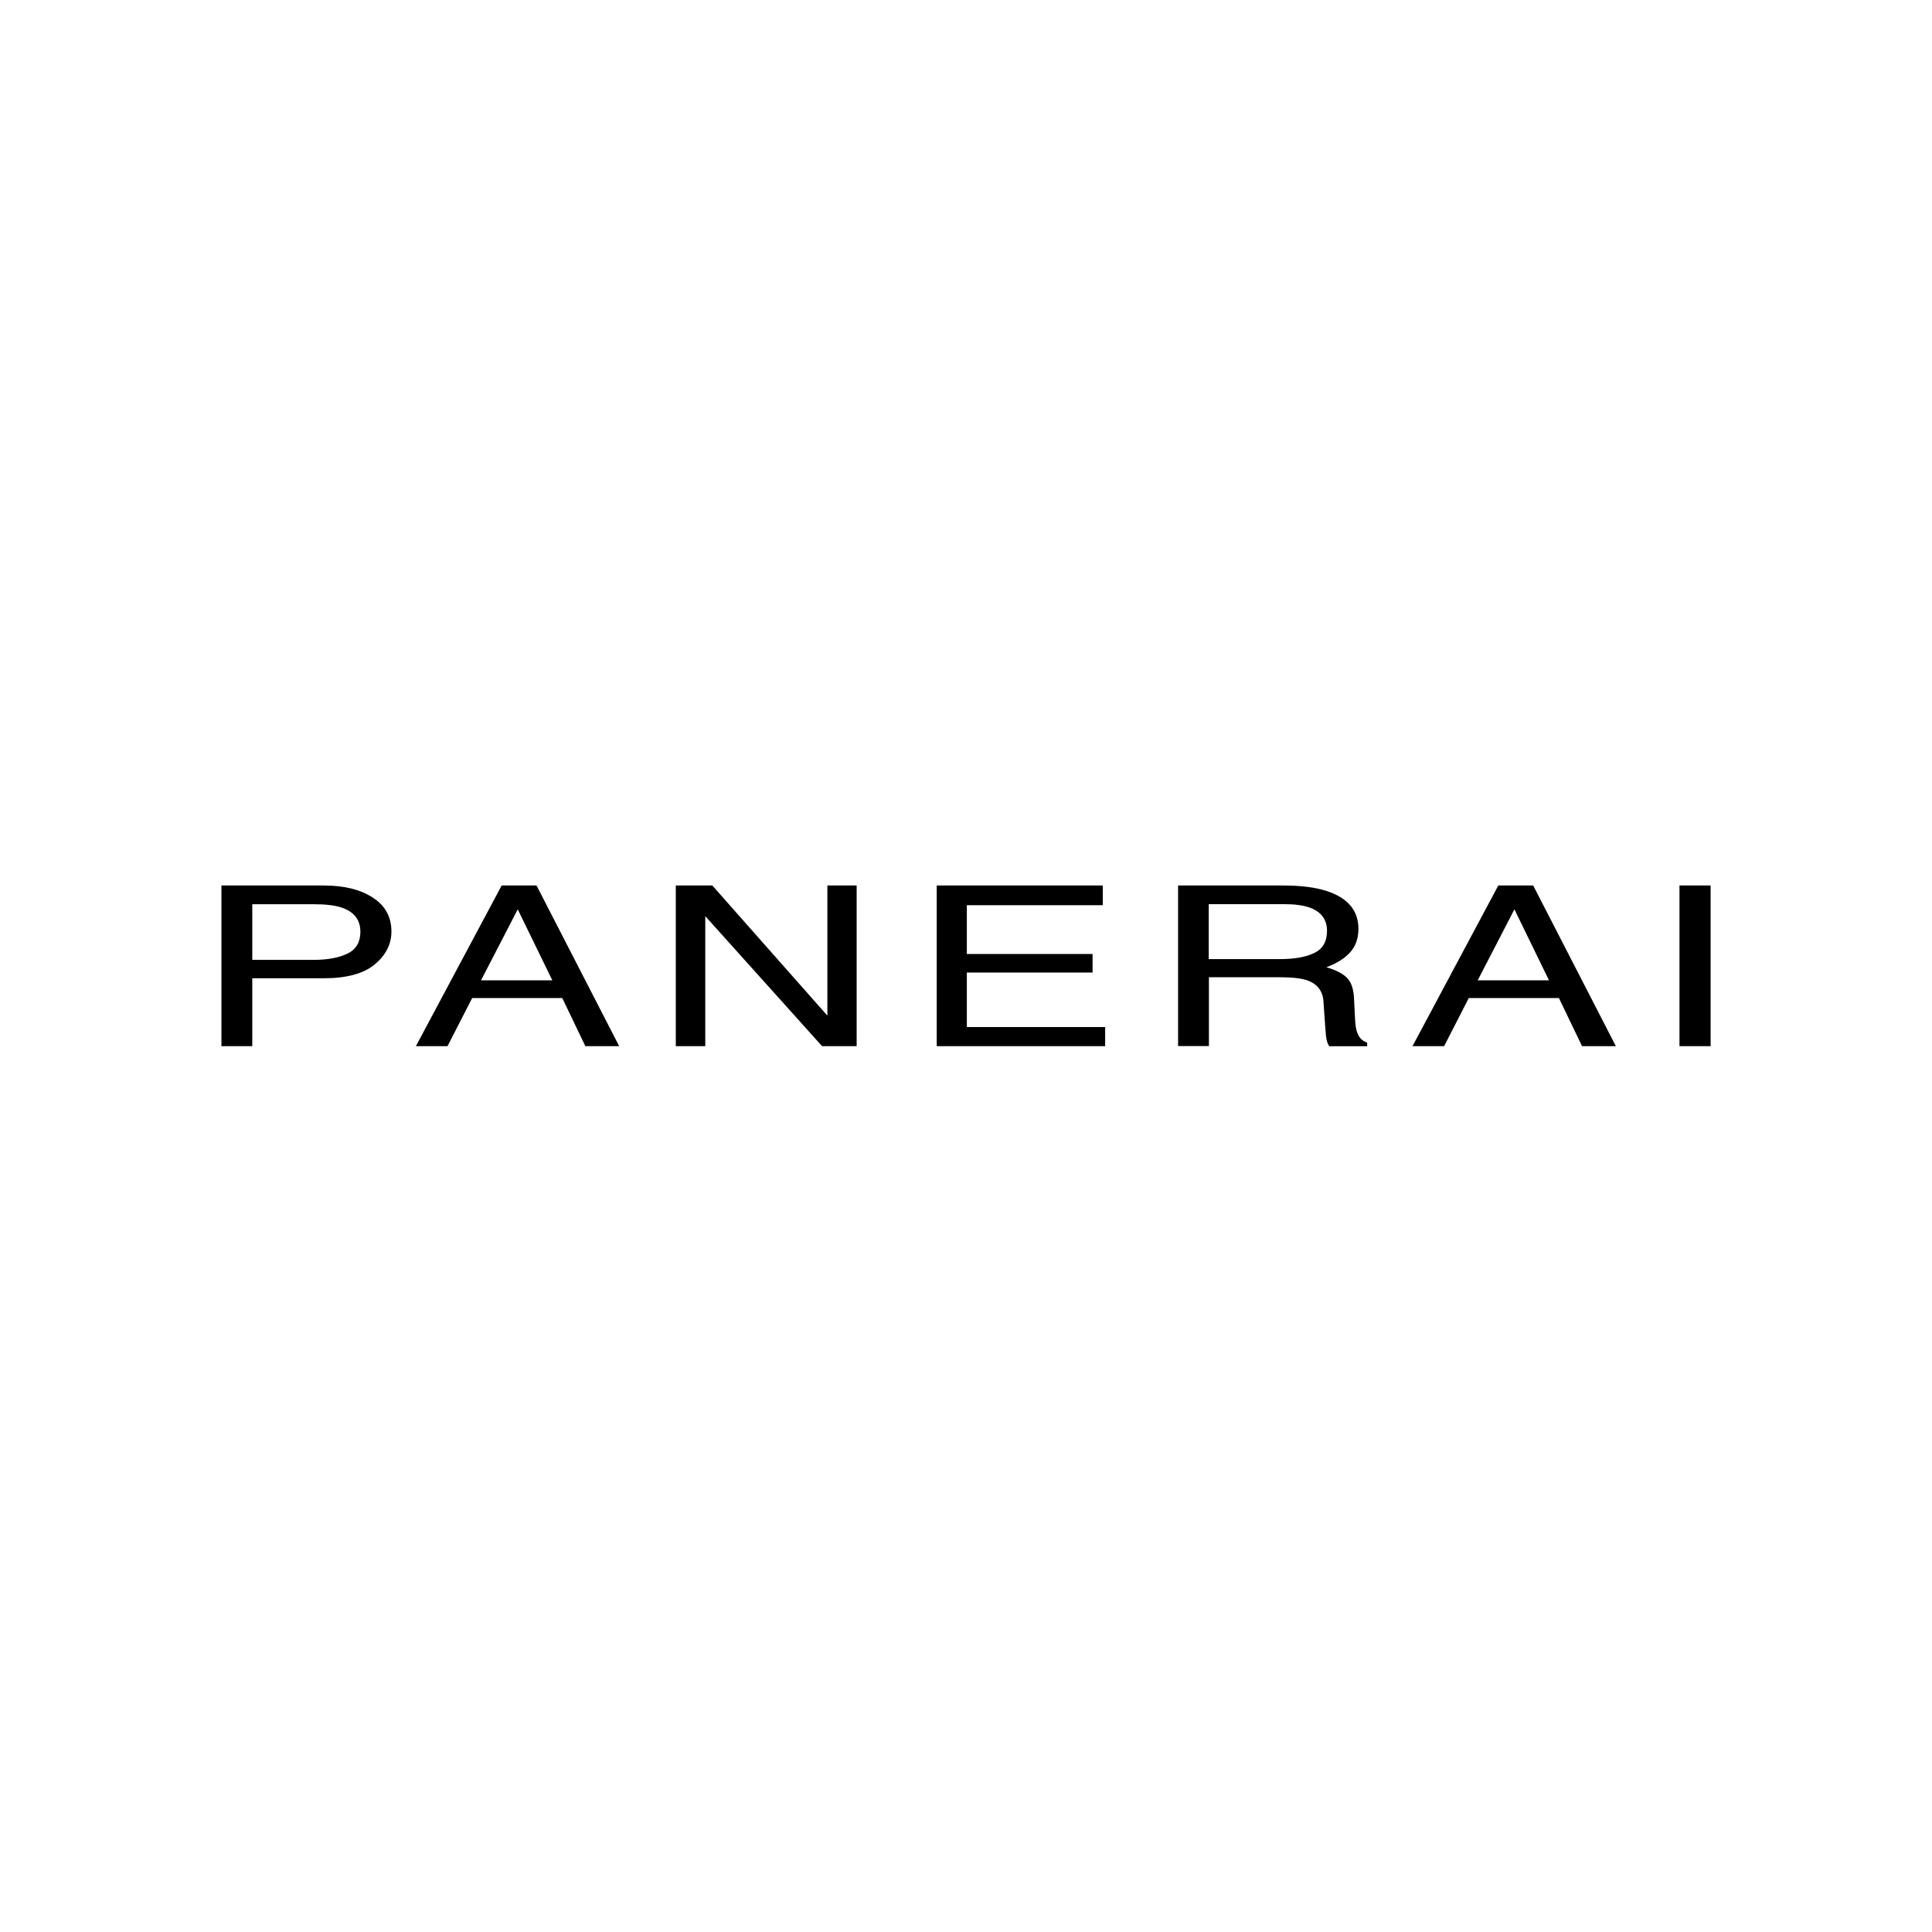 <?xml version="1.0" encoding="UTF-8"?> <svg xmlns="http://www.w3.org/2000/svg" width="192" height="192" viewBox="0 0 192 192" fill="none"><path d="M22 88H32.184C34.199 88 35.822 88.399 37.051 89.204C38.287 90.002 38.899 91.129 38.899 92.577C38.899 93.826 38.352 94.907 37.251 95.835C36.15 96.755 34.463 97.219 32.178 97.219H25.071V103.965H22.006V88H22ZM33.961 90.195C33.285 89.97 32.352 89.861 31.174 89.861H25.071V95.39H31.174C32.551 95.39 33.665 95.184 34.528 94.772C35.384 94.36 35.815 93.633 35.815 92.59C35.809 91.412 35.191 90.614 33.961 90.195ZM49.855 88H53.319L61.533 103.965H58.173L55.875 99.182H46.926L44.474 103.965H41.332L49.855 88ZM54.89 97.425L51.452 90.369L47.802 97.425H54.89ZM67.166 88H70.79L82.224 100.933V88H85.133V103.965H81.696L70.089 91.045V103.965H67.16V88H67.166ZM93.09 88H109.596V89.957H96.084V94.805H108.579V96.652H96.084V102.066H109.828V103.965H93.09V88ZM117.057 88H127.538C129.263 88 130.686 88.18 131.806 88.534C133.93 89.217 134.999 90.472 134.999 92.307C134.999 93.266 134.716 94.045 134.162 94.656C133.602 95.268 132.817 95.751 131.812 96.124C132.694 96.375 133.364 96.71 133.808 97.122C134.252 97.534 134.503 98.204 134.555 99.131L134.664 101.274C134.696 101.886 134.767 102.336 134.883 102.633C135.07 103.141 135.398 103.463 135.868 103.611V103.972H132.108C132.005 103.836 131.922 103.656 131.864 103.437C131.799 103.218 131.748 102.8 131.709 102.176L131.523 99.51C131.452 98.468 130.898 97.766 129.875 97.412C129.289 97.219 128.368 97.116 127.119 97.116H120.141V103.959H117.077V88H117.057ZM127.209 95.313C128.645 95.313 129.784 95.114 130.621 94.701C131.458 94.296 131.877 93.562 131.877 92.506C131.877 91.367 131.291 90.594 130.119 90.182C129.495 89.963 128.658 89.854 127.609 89.854H120.122V95.313H127.209ZM148.898 88H152.367L160.582 103.965H157.221L154.923 99.182H145.968L143.516 103.965H140.374L148.898 88ZM153.938 97.425L150.501 90.369L146.85 97.425H153.938ZM166.904 88H170V103.965H166.904V88Z" fill="black"></path></svg> 